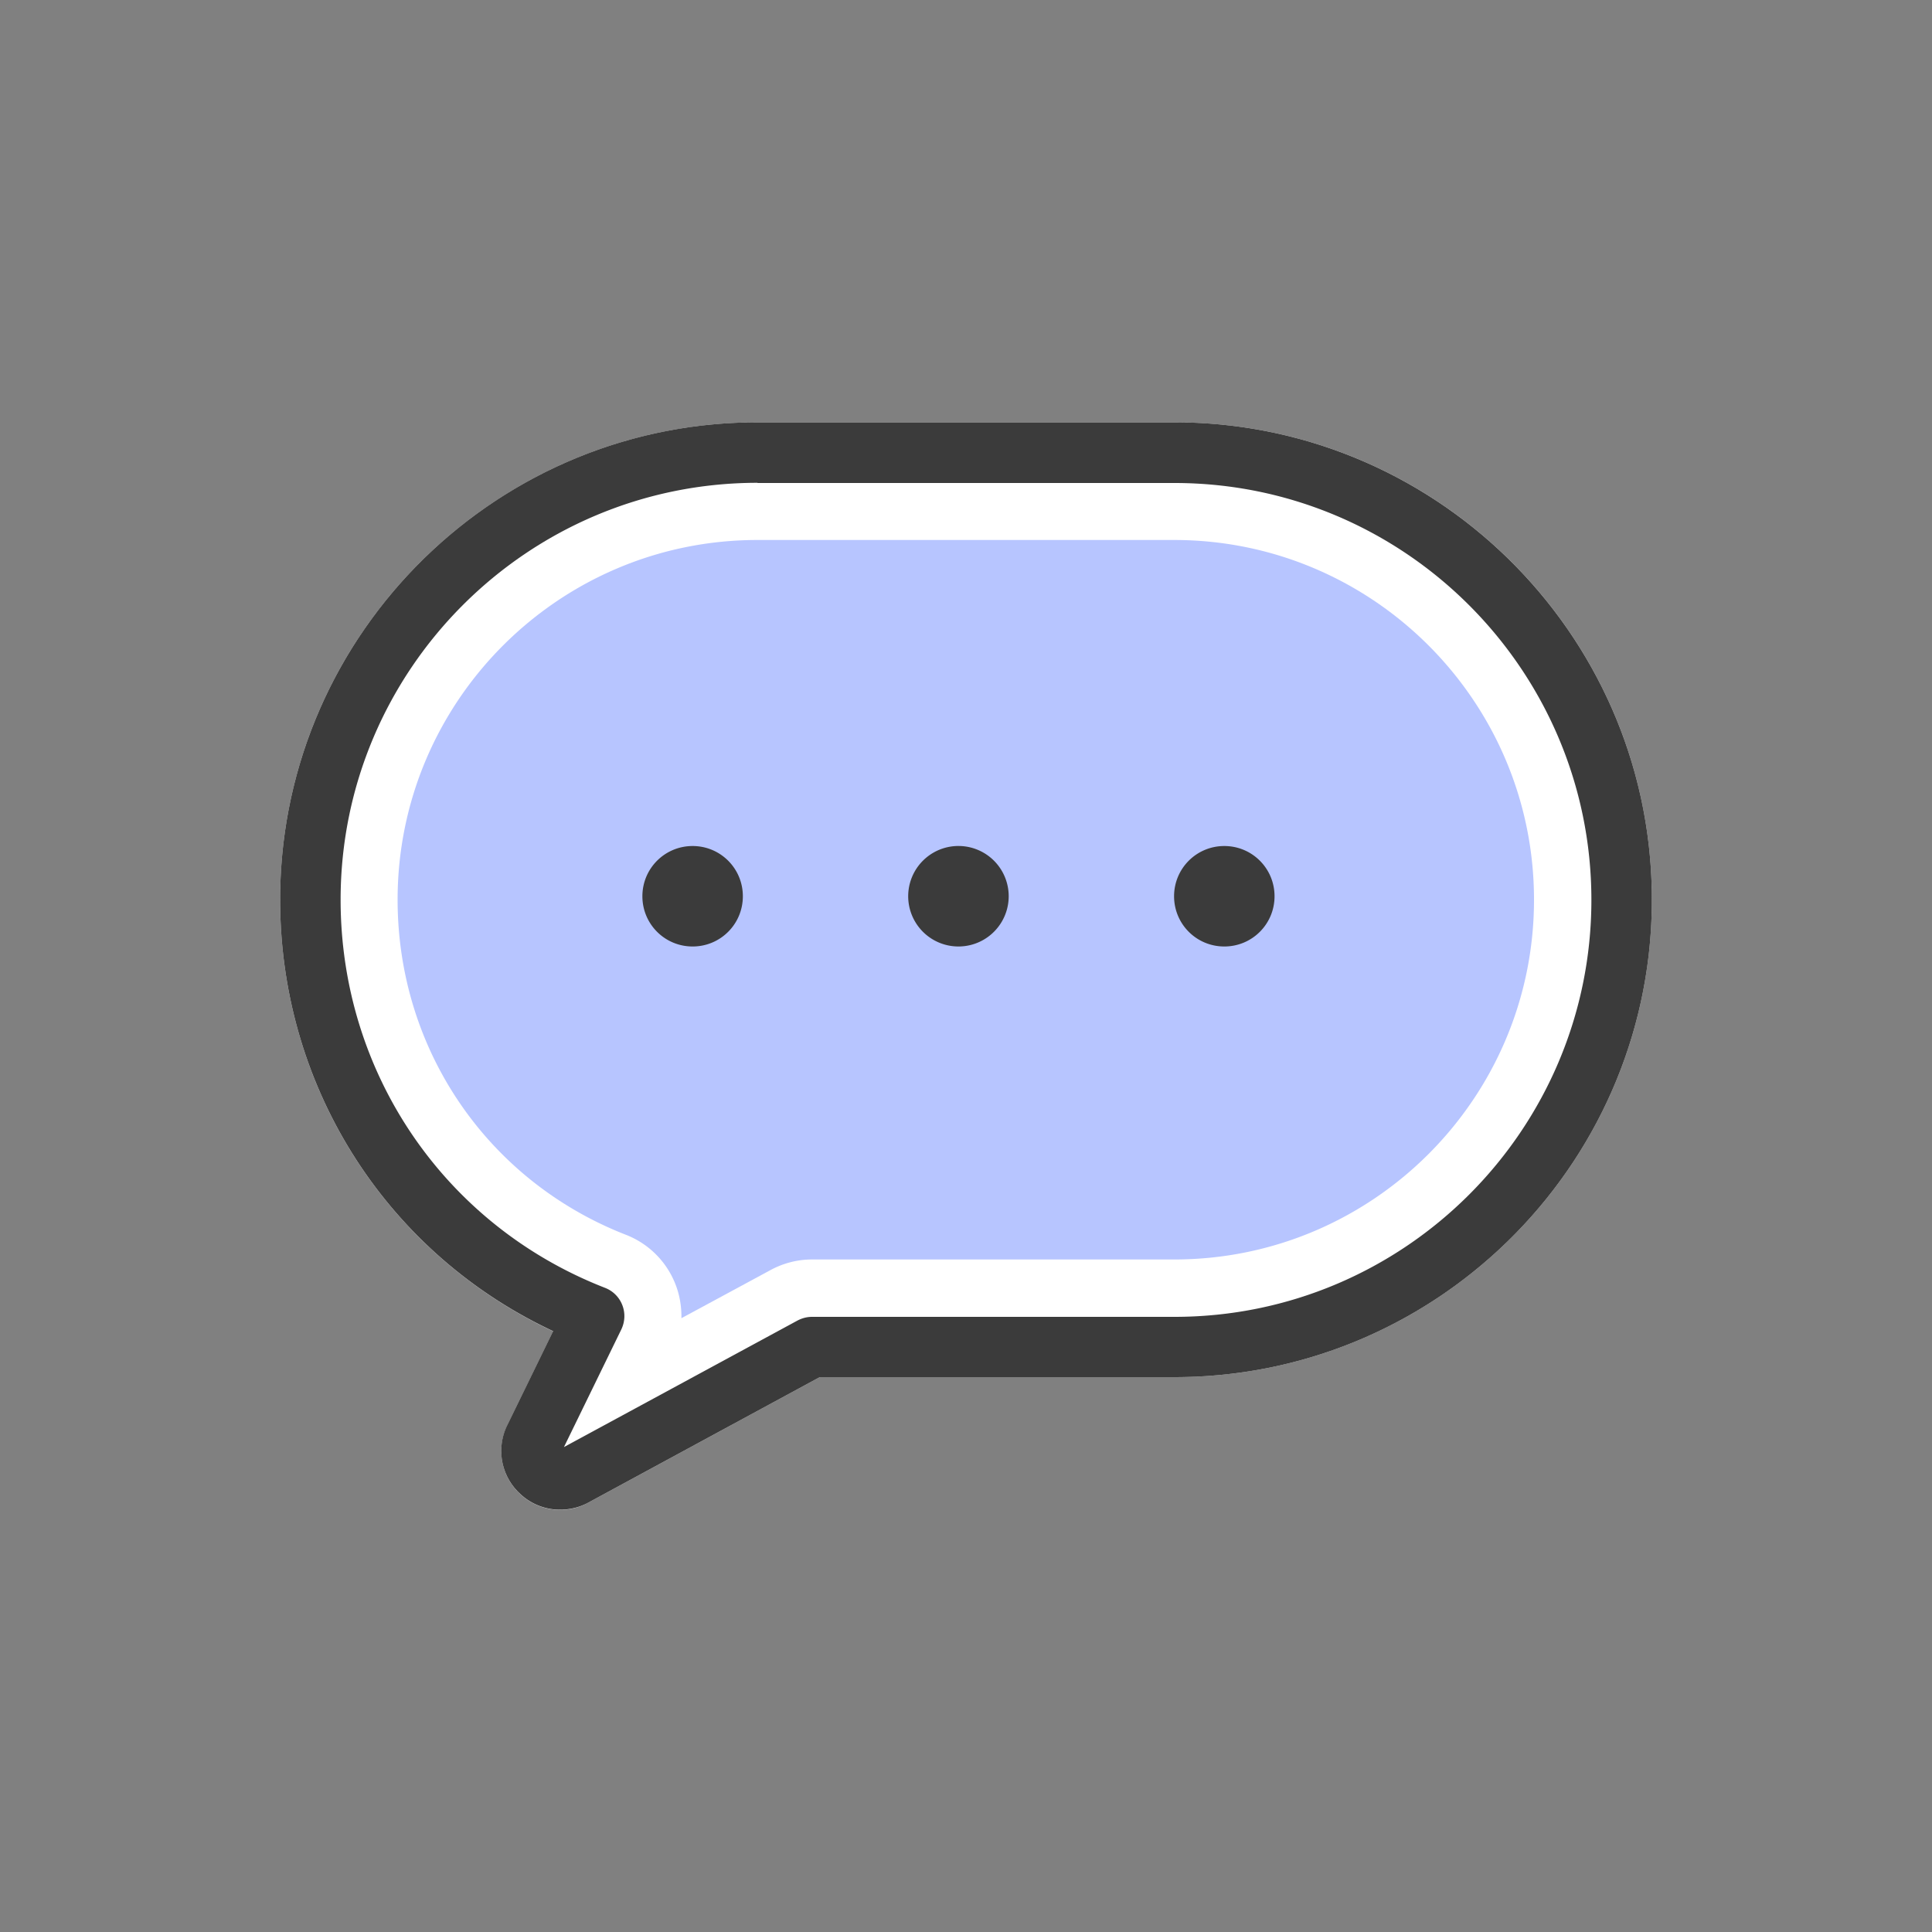 <svg xmlns="http://www.w3.org/2000/svg" xml:space="preserve" id="レイヤー_1" width="100" height="100" x="0" y="0" version="1.1"><rect width="100%" height="100%" fill="#808080" stroke="none"/><style>.st4{fill:#3b3b3b}</style><path d="M60.79 21.86H39.21c-13.62 0-24.71 11.08-24.71 24.71 0 9.69 5.49 18.28 14.13 22.34l-2.37 4.86c-.59 1.2-.33 2.62.63 3.53.57.55 1.32.85 2.1.85.52 0 1.03-.13 1.45-.37l11.99-6.5h18.36c13.62 0 24.71-11.08 24.71-24.71S74.42 21.86 60.79 21.86" style="fill:#fff"/><path d="M35.27 68.23c.01-.6-.09-1.2-.31-1.76a4.5 4.5 0 0 0-2.57-2.56c-7.17-2.8-11.81-9.6-11.81-17.34 0-10.27 8.35-18.62 18.62-18.62h21.58c10.27 0 18.62 8.35 18.62 18.62s-8.35 18.62-18.62 18.62H42.03c-.75 0-1.49.19-2.15.55z" style="fill:#b7c5ff"/><path d="M28.99 78.14a3 3 0 0 1-2.1-.85 3.01 3.01 0 0 1-.63-3.53l2.37-4.86C19.99 64.85 14.5 56.25 14.5 46.57c0-13.62 11.08-24.71 24.71-24.71h21.58c13.62 0 24.71 11.08 24.71 24.71 0 13.62-11.08 24.71-24.71 24.71H42.43l-11.99 6.5c-.42.23-.93.36-1.45.36m-.06-3.11s-.01 0 0 0m10.28-50.04c-11.9 0-21.58 9.68-21.58 21.58 0 8.96 5.37 16.85 13.69 20.09.41.16.73.48.89.89s.14.86-.05 1.26l-2.97 6.09 12.09-6.55c.23-.12.48-.19.75-.19h18.76c11.9 0 21.58-9.68 21.58-21.58S72.69 25 60.79 25H39.21z" class="st4"/><path d="M38.45 46.39c0 1.44-1.16 2.6-2.6 2.6s-2.6-1.16-2.6-2.6 1.16-2.6 2.6-2.6 2.6 1.16 2.6 2.6m13.76 0a2.601 2.601 0 1 1-5.202-.002 2.601 2.601 0 0 1 5.202.002m13.76 0c0 1.44-1.16 2.6-2.6 2.6s-2.6-1.16-2.6-2.6 1.16-2.6 2.6-2.6 2.6 1.16 2.6 2.6" class="st4"/></svg>